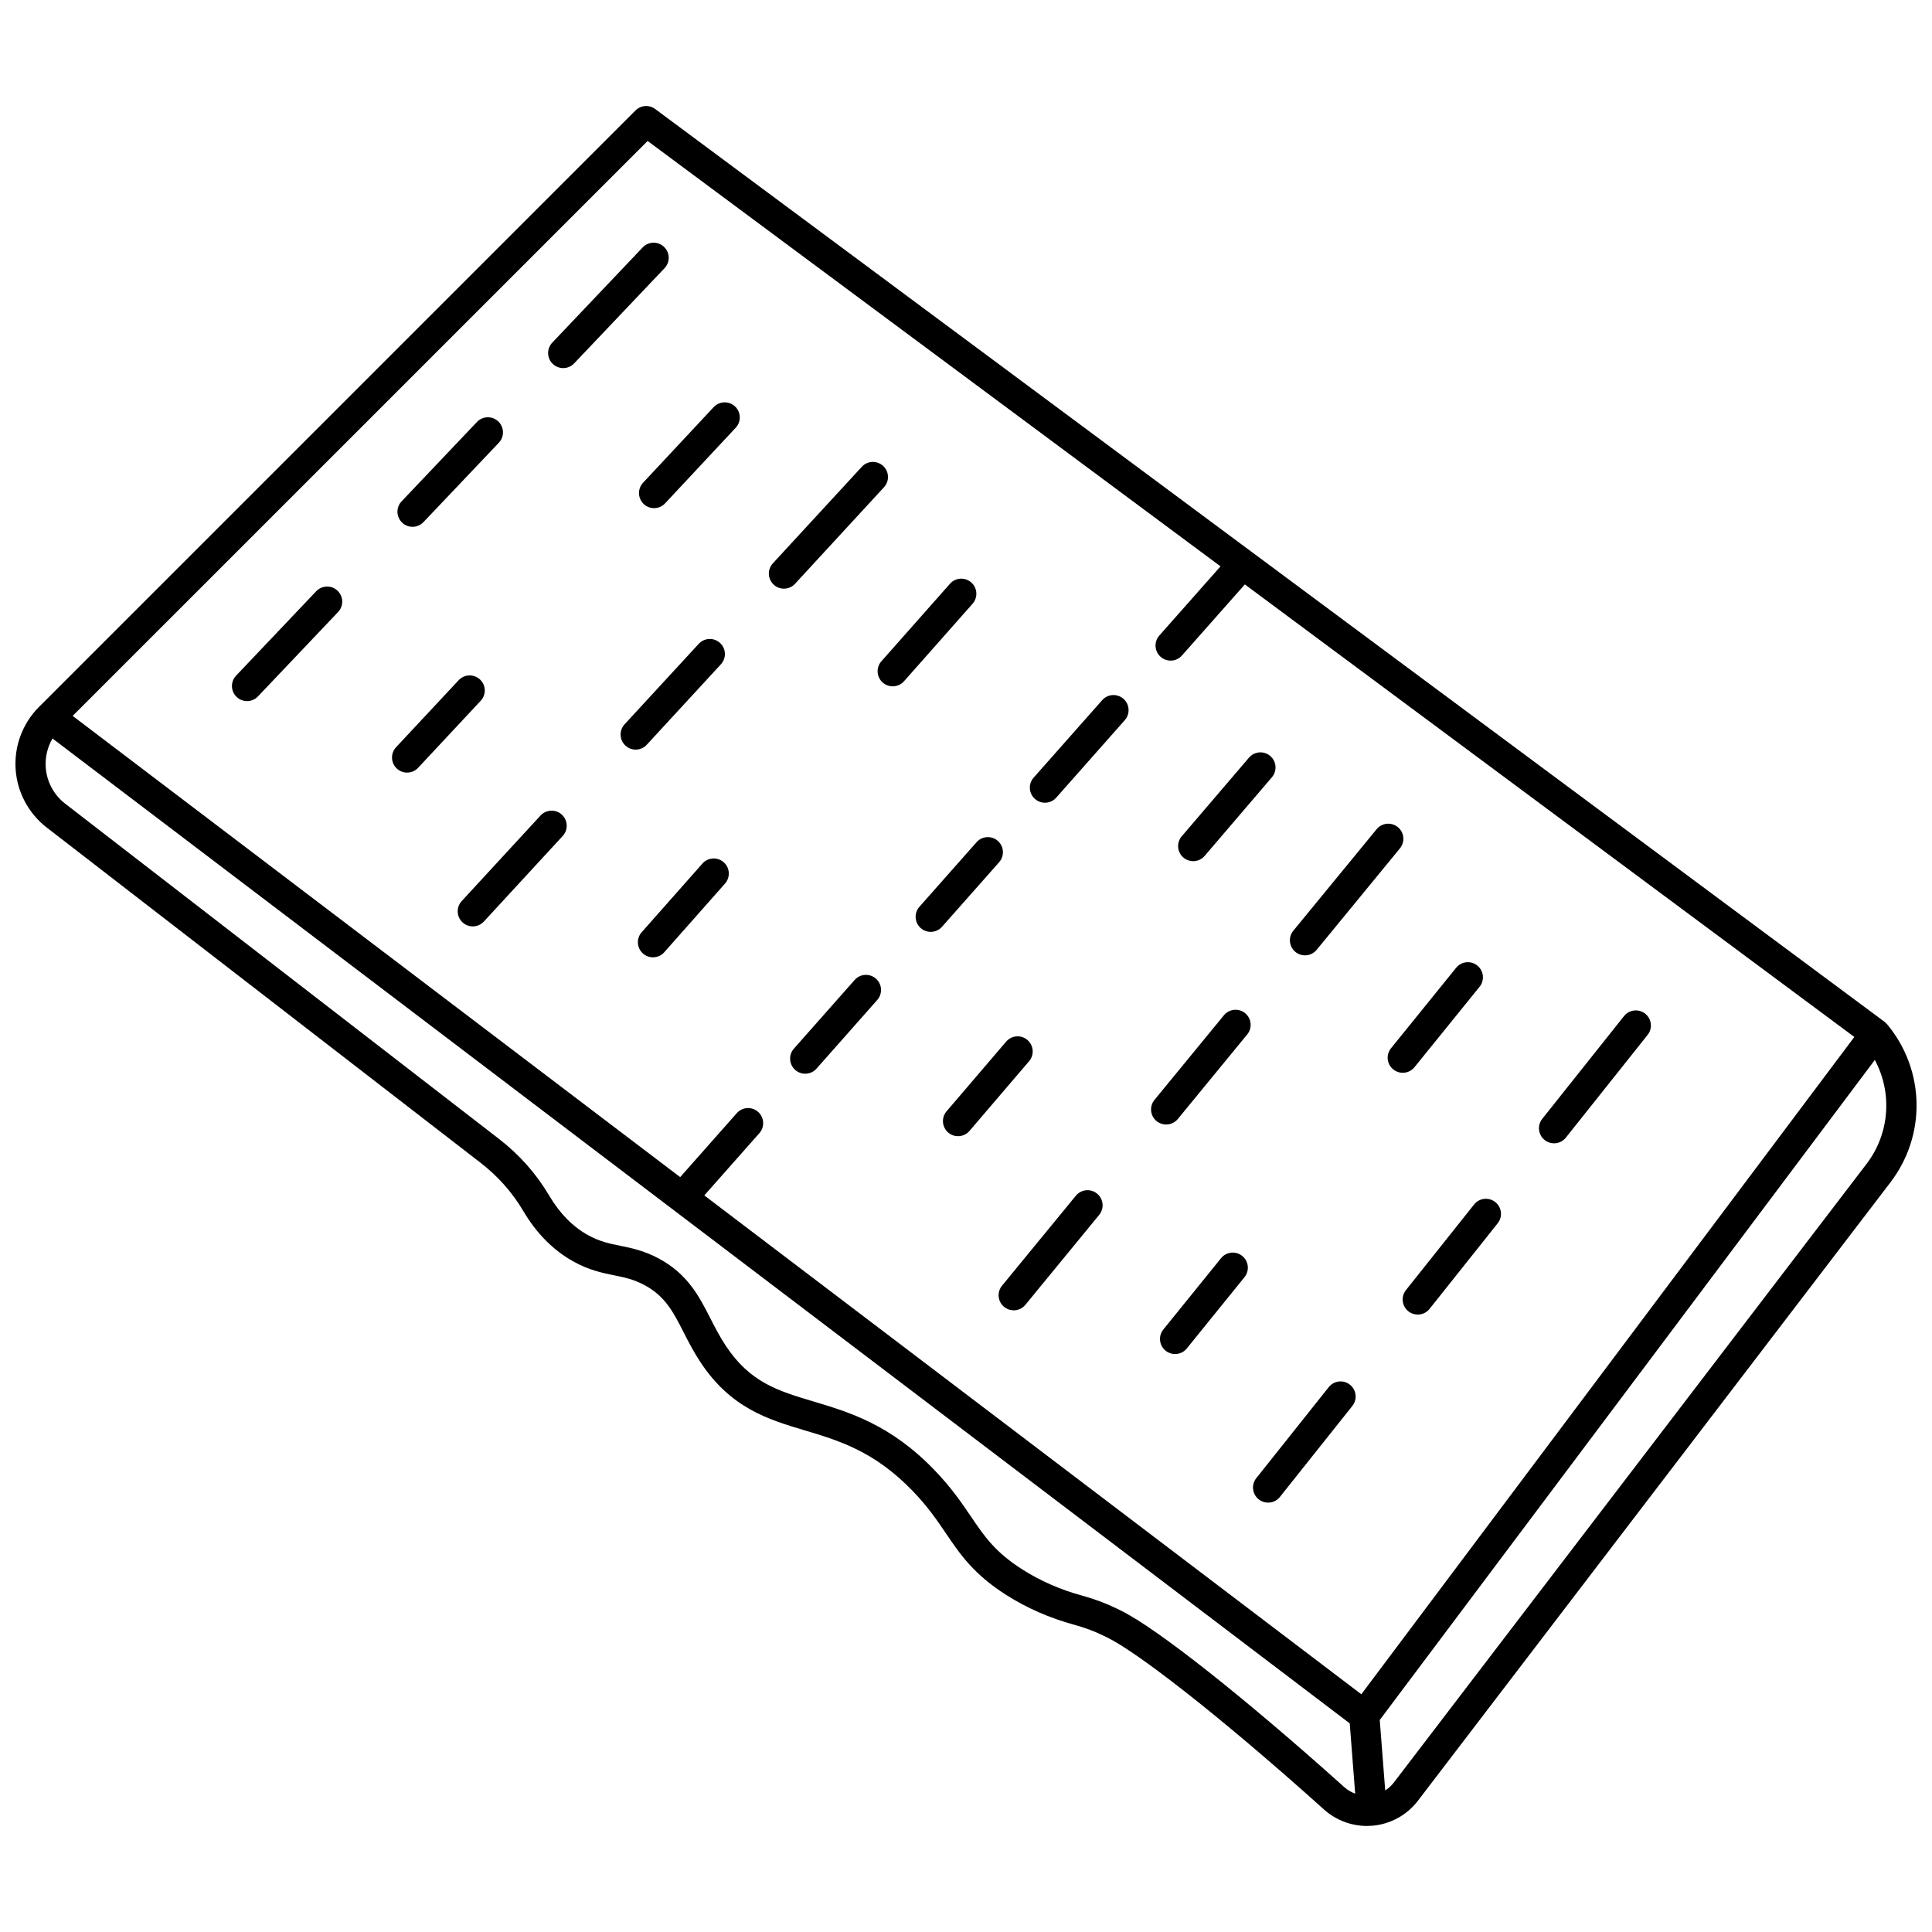 <?xml version="1.0" encoding="UTF-8"?>
<!-- Uploaded to: ICON Repo, www.svgrepo.com, Generator: ICON Repo Mixer Tools -->
<svg width="800px" height="800px" version="1.1" viewBox="144 144 512 512" xmlns="http://www.w3.org/2000/svg">
 <defs>
  <clipPath id="a">
   <path d="m148.09 172h503.81v456h-503.81z"/>
  </clipPath>
 </defs>
 <g clip-path="url(#a)">
  <path d="m644.27 415.65-0.148-0.184c-0.02-0.023-0.047-0.043-0.066-0.066-0.09-0.105-0.195-0.199-0.293-0.293-0.094-0.09-0.184-0.184-0.285-0.262-0.023-0.02-0.039-0.039-0.062-0.059l-325.79-241.9c-1.59-1.18-3.809-1.02-5.211 0.383l-158.05 158.04c-0.004 0.004-0.004 0.004-0.008 0.008-0.004 0.004-0.008 0.004-0.008 0.008l-0.152 0.152c-4.266 4.352-6.473 10.328-6.055 16.406s3.422 11.699 8.246 15.426l114.88 88.773c4.652 3.582 8.496 7.91 11.418 12.863 3.477 5.894 7.93 10.387 13.23 13.344 4.172 2.324 7.711 3.047 10.836 3.684 2.789 0.566 5.195 1.059 8.059 2.598 5.477 2.941 7.621 7.141 10.332 12.457 1.305 2.559 2.656 5.203 4.504 7.996 8.066 12.195 17.98 15.16 27.566 18.023 9.094 2.719 18.496 5.531 28.684 16.102 3.984 4.137 6.422 7.727 8.777 11.199 3.789 5.586 7.363 10.859 16.051 16.371 5.43 3.445 11.453 6.082 17.895 7.84 2.742 0.746 5.297 1.691 7.598 2.809l1.344 0.656c7.266 3.57 27.809 19.027 57.328 45.523 3.129 2.809 7.207 4.352 11.383 4.352 0.406 0 0.812-0.027 1.219-0.059h0.012c0.105 0 0.207-0.004 0.312-0.012 0.012 0 0.02-0.004 0.031-0.008 4.703-0.441 9.043-2.844 11.906-6.594l125.21-163.86c9.512-12.441 9.227-29.598-0.688-41.719zm-328.64-234.29 151.82 112.73-16.219 18.332c-1.461 1.652-1.309 4.18 0.348 5.644 0.762 0.672 1.707 1.004 2.648 1.004 1.105 0 2.207-0.457 2.996-1.348l16.672-18.844 161.52 119.93-130.65 174.19-174.12-132.2 14.598-16.5c1.461-1.652 1.309-4.18-0.348-5.644-1.652-1.465-4.18-1.309-5.644 0.348l-14.996 16.949-161-122.23zm125.45 389.48-1.379-0.672c-2.742-1.332-5.766-2.449-8.984-3.328-5.672-1.547-10.957-3.859-15.715-6.875-7.281-4.617-10.121-8.805-13.715-14.105-2.426-3.578-5.176-7.633-9.637-12.262-11.641-12.082-22.535-15.34-32.148-18.215-9.344-2.793-16.723-5-23.188-14.777-1.598-2.414-2.844-4.856-4.051-7.219-2.945-5.769-5.992-11.742-13.672-15.863-3.898-2.098-7.273-2.781-10.25-3.387-2.922-0.594-5.445-1.109-8.535-2.828-4.047-2.258-7.488-5.762-10.238-10.422-3.445-5.84-7.961-10.934-13.422-15.133l-114.87-88.77c-3.019-2.332-4.898-5.848-5.16-9.648-0.184-2.688 0.465-5.336 1.801-7.625l343.78 261 1.441 18.625c-1.055-0.391-2.047-0.969-2.914-1.75-26.457-23.746-49.672-42.098-59.145-46.75zm197.52-118.32-125.21 163.86c-0.648 0.852-1.43 1.551-2.297 2.109l-1.445-18.672 131.2-174.92c4.68 8.734 3.969 19.496-2.246 27.629z"/>
 </g>
 <path d="m420.92 356.73c1.105 0 2.207-0.457 2.996-1.348l18.168-20.535c1.461-1.652 1.309-4.18-0.348-5.644-1.656-1.465-4.18-1.309-5.644 0.348l-18.168 20.535c-1.461 1.652-1.309 4.18 0.348 5.644 0.762 0.668 1.707 1 2.648 1z"/>
 <path d="m388 389.95c0.762 0.672 1.707 1.004 2.648 1.004 1.105 0 2.207-0.457 2.996-1.348l15.141-17.113c1.461-1.652 1.309-4.18-0.348-5.644-1.652-1.461-4.18-1.309-5.644 0.348l-15.141 17.113c-1.461 1.648-1.309 4.176 0.348 5.641z"/>
 <path d="m370.49 403.7-16.098 18.199c-1.461 1.652-1.309 4.18 0.348 5.644 0.762 0.672 1.707 1.004 2.648 1.004 1.105 0 2.207-0.457 2.996-1.348l16.098-18.199c1.461-1.652 1.309-4.18-0.348-5.644-1.652-1.465-4.18-1.309-5.644 0.344z"/>
 <path d="m351.75 300c1.078 0 2.152-0.434 2.941-1.289l23.578-25.59c1.496-1.625 1.391-4.152-0.23-5.648-1.625-1.496-4.152-1.395-5.648 0.23l-23.578 25.59c-1.496 1.625-1.391 4.152 0.23 5.648 0.766 0.711 1.738 1.059 2.707 1.059z"/>
 <path d="m335.05 320.04c1.496-1.625 1.391-4.152-0.23-5.648-1.625-1.496-4.152-1.395-5.648 0.23l-19.648 21.324c-1.496 1.625-1.391 4.152 0.23 5.648 0.77 0.707 1.738 1.059 2.707 1.059 1.078 0 2.152-0.434 2.941-1.289z"/>
 <path d="m287.25 360.12-20.895 22.676c-1.496 1.625-1.391 4.152 0.23 5.648 0.77 0.707 1.738 1.059 2.707 1.059 1.078 0 2.152-0.434 2.941-1.289l20.895-22.676c1.496-1.625 1.391-4.152-0.23-5.648-1.621-1.496-4.152-1.391-5.648 0.23z"/>
 <path d="m319.97 209.42c-1.602-1.52-4.133-1.457-5.652 0.145l-23.961 25.234c-1.52 1.602-1.457 4.133 0.148 5.652 0.773 0.734 1.762 1.098 2.75 1.098 1.059 0 2.113-0.418 2.898-1.246l23.961-25.234c1.523-1.598 1.457-4.129-0.145-5.648z"/>
 <path d="m253.33 283.61c1.059 0 2.113-0.418 2.898-1.246l19.965-21.027c1.52-1.602 1.457-4.133-0.145-5.652-1.602-1.52-4.133-1.457-5.652 0.145l-19.965 21.027c-1.52 1.602-1.457 4.133 0.145 5.652 0.773 0.738 1.766 1.102 2.754 1.102z"/>
 <path d="m227.8 300.69-21.23 22.359c-1.52 1.602-1.457 4.133 0.148 5.652 0.773 0.734 1.762 1.098 2.75 1.098 1.059 0 2.113-0.418 2.898-1.246l21.23-22.359c1.52-1.602 1.457-4.133-0.148-5.652-1.598-1.52-4.129-1.453-5.648 0.148z"/>
 <path d="m377.93 324.88c0.762 0.672 1.707 1.004 2.648 1.004 1.105 0 2.207-0.457 2.996-1.348l18.168-20.535c1.461-1.652 1.309-4.18-0.348-5.644-1.656-1.465-4.18-1.309-5.644 0.348l-18.168 20.535c-1.461 1.648-1.309 4.176 0.348 5.641z"/>
 <path d="m336.14 378.15c1.461-1.652 1.309-4.18-0.348-5.644-1.652-1.461-4.18-1.309-5.644 0.348l-16.098 18.195c-1.461 1.652-1.309 4.18 0.348 5.644 0.762 0.672 1.707 1.004 2.648 1.004 1.105 0 2.207-0.457 2.996-1.348z"/>
 <path d="m314.61 277.59c0.77 0.719 1.75 1.074 2.727 1.074 1.07 0 2.137-0.426 2.922-1.27l18.715-20.039c1.508-1.613 1.422-4.144-0.191-5.652-1.613-1.508-4.144-1.418-5.652 0.191l-18.715 20.039c-1.504 1.621-1.418 4.152 0.195 5.656z"/>
 <path d="m271.2 324.07c-1.613-1.508-4.144-1.418-5.652 0.191l-16.582 17.758c-1.508 1.613-1.422 4.144 0.191 5.652 0.77 0.719 1.75 1.074 2.727 1.074 1.07 0 2.137-0.426 2.922-1.27l16.582-17.758c1.516-1.613 1.426-4.141-0.188-5.648z"/>
 <path d="m489.83 397.18c1.156 0 2.305-0.5 3.094-1.461l22.074-26.898c1.398-1.707 1.152-4.227-0.555-5.625-1.707-1.402-4.227-1.152-5.629 0.555l-22.07 26.895c-1.398 1.707-1.152 4.227 0.555 5.625 0.742 0.613 1.641 0.91 2.531 0.91z"/>
 <path d="m453.04 442.01c1.156 0 2.305-0.5 3.094-1.461l18.395-22.418c1.398-1.707 1.152-4.227-0.555-5.625-1.707-1.402-4.227-1.152-5.629 0.555l-18.395 22.418c-1.398 1.707-1.152 4.227 0.555 5.625 0.742 0.609 1.641 0.906 2.535 0.906z"/>
 <path d="m429.11 460.88-19.559 23.836c-1.402 1.707-1.152 4.227 0.555 5.629 0.742 0.609 1.641 0.906 2.535 0.906 1.156 0 2.305-0.5 3.094-1.461l19.559-23.836c1.402-1.707 1.152-4.227-0.555-5.629-1.711-1.402-4.231-1.152-5.629 0.555z"/>
 <path d="m553.35 446.12c0.734 0.586 1.613 0.871 2.488 0.871 1.176 0 2.34-0.516 3.129-1.508l21.668-27.227c1.375-1.727 1.09-4.242-0.641-5.617-1.727-1.375-4.242-1.09-5.617 0.641l-21.668 27.227c-1.371 1.727-1.086 4.238 0.641 5.613z"/>
 <path d="m534.65 463.2-18.059 22.688c-1.375 1.727-1.09 4.242 0.641 5.617 0.734 0.586 1.613 0.871 2.488 0.871 1.176 0 2.34-0.516 3.129-1.508l18.059-22.688c1.375-1.727 1.09-4.242-0.641-5.617-1.727-1.375-4.242-1.09-5.617 0.637z"/>
 <path d="m501.75 510.96c-1.727-1.375-4.242-1.09-5.617 0.641l-19.203 24.125c-1.375 1.727-1.09 4.242 0.641 5.617 0.734 0.586 1.613 0.871 2.488 0.871 1.176 0 2.34-0.516 3.129-1.508l19.203-24.125c1.375-1.73 1.086-4.246-0.641-5.621z"/>
 <path d="m460.21 372.22c1.129 0 2.25-0.477 3.039-1.398l17.82-20.84c1.434-1.68 1.238-4.203-0.441-5.637-1.68-1.438-4.203-1.238-5.637 0.441l-17.82 20.84c-1.434 1.68-1.238 4.203 0.441 5.637 0.754 0.641 1.68 0.957 2.598 0.957z"/>
 <path d="m395.29 444.14c0.754 0.645 1.676 0.961 2.598 0.961 1.129 0 2.25-0.477 3.039-1.398l15.789-18.465c1.434-1.68 1.238-4.203-0.441-5.637-1.68-1.438-4.203-1.238-5.637 0.441l-15.789 18.465c-1.434 1.672-1.234 4.199 0.441 5.633z"/>
 <path d="m513.23 427.41c0.742 0.602 1.629 0.891 2.512 0.891 1.164 0 2.32-0.508 3.109-1.48l17.25-21.312c1.391-1.715 1.125-4.234-0.59-5.625-1.719-1.391-4.234-1.125-5.621 0.594l-17.25 21.312c-1.391 1.711-1.129 4.231 0.59 5.621z"/>
 <path d="m473.21 476.84c-1.715-1.391-4.234-1.125-5.621 0.594l-15.285 18.887c-1.391 1.715-1.125 4.234 0.59 5.625 0.742 0.602 1.629 0.891 2.512 0.891 1.164 0 2.32-0.508 3.109-1.48l15.285-18.887c1.391-1.723 1.125-4.242-0.59-5.629z"/>
</svg>